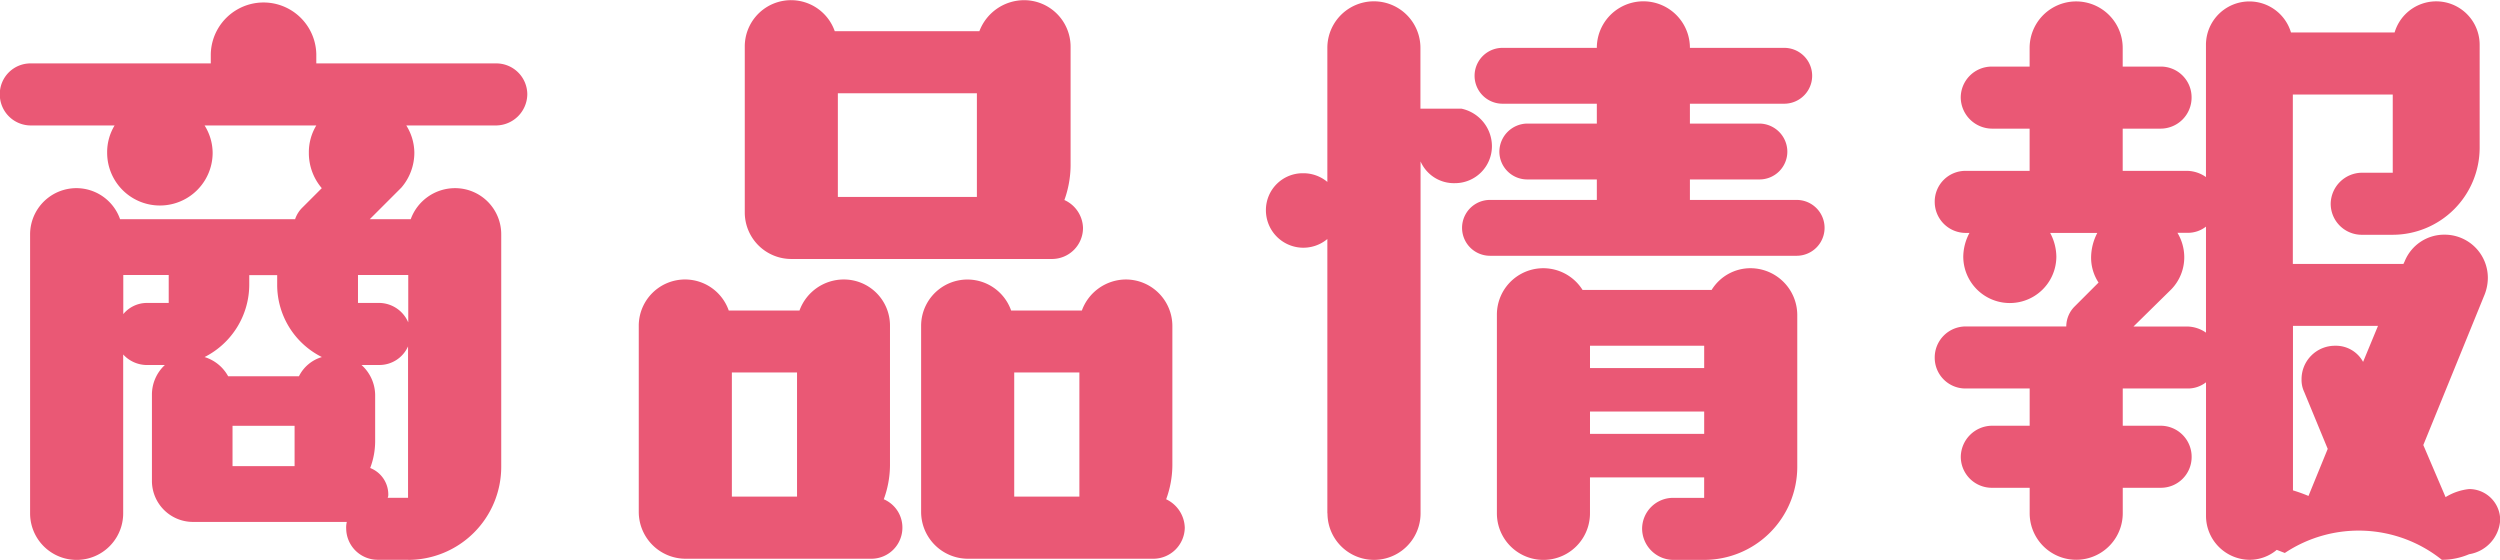 <svg height="21.656" viewBox="0 0 96.687 21.656" width="96.687" xmlns="http://www.w3.org/2000/svg"><path d="m608.16 147.528a3.6 3.6 0 0 0 3.6-3.6v-8.976a1.783 1.783 0 0 0 -1.8-1.8 1.822 1.822 0 0 0 -1.7 1.2h-1.584l1.224-1.224a2.071 2.071 0 0 0 .5-1.345 2.014 2.014 0 0 0 -.312-1.056h3.48a1.219 1.219 0 0 0 1.2-1.2 1.2 1.2 0 0 0 -1.2-1.2h-6.96v-.36a2.041 2.041 0 0 0 -4.081 0v.36h-6.96a1.188 1.188 0 0 0 -1.2 1.2 1.2 1.2 0 0 0 1.2 1.2h3.24a1.994 1.994 0 0 0 -.288 1.056 2.04 2.04 0 1 0 4.08 0 2.014 2.014 0 0 0 -.312-1.056h4.321a1.994 1.994 0 0 0 -.288 1.056 2.087 2.087 0 0 0 .5 1.369l-.744.744a1.137 1.137 0 0 0 -.288.456h-6.769a1.79 1.79 0 0 0 -3.48.6v10.777a1.8 1.8 0 0 0 3.6 0v-6.145a1.249 1.249 0 0 0 .912.408h.7a1.558 1.558 0 0 0 -.5 1.152v3.356a1.588 1.588 0 0 0 1.56 1.56h5.977a.9.9 0 0 0 -.024.264 1.219 1.219 0 0 0 1.2 1.2h1.2zm-6.961-7.1a1.56 1.56 0 0 0 -.912-.744 3.146 3.146 0 0 0 1.728-2.808v-.36h1.08v.36a3.12 3.12 0 0 0 1.729 2.808 1.447 1.447 0 0 0 -.888.744h-2.736zm6.961 4.7h-.792a.3.3 0 0 0 .024-.144 1.1 1.1 0 0 0 -.7-1.009 2.921 2.921 0 0 0 .192-1.032v-1.8a1.58 1.58 0 0 0 -.528-1.152h.7a1.213 1.213 0 0 0 1.1-.72v5.857zm-4.392-1.225h-2.4v-1.56h2.4zm4.392-5.568a1.235 1.235 0 0 0 -1.1-.744h-.84v-1.08h1.944v1.824zm-9.265-.744h-.84a1.187 1.187 0 0 0 -.912.432v-1.512h1.757v1.08zm34.165-1.7a1.2 1.2 0 0 0 1.2-1.2 1.218 1.218 0 0 0 -.72-1.08 4.022 4.022 0 0 0 .24-1.321v-4.608a1.8 1.8 0 0 0 -1.8-1.8 1.854 1.854 0 0 0 -1.728 1.2h-5.593a1.79 1.79 0 0 0 -3.48.6v6.409a1.8 1.8 0 0 0 1.8 1.8zm-6.985 11.593a1.2 1.2 0 0 0 1.2-1.2 1.188 1.188 0 0 0 -.72-1.1 3.881 3.881 0 0 0 .24-1.3v-5.4a1.783 1.783 0 0 0 -1.8-1.8 1.822 1.822 0 0 0 -1.7 1.2h-2.736a1.79 1.79 0 0 0 -3.48.6v7.2a1.813 1.813 0 0 0 1.8 1.8h7.2zm10.921 0a1.219 1.219 0 0 0 1.2-1.2 1.254 1.254 0 0 0 -.72-1.1 3.881 3.881 0 0 0 .24-1.3v-5.4a1.8 1.8 0 0 0 -1.8-1.8 1.822 1.822 0 0 0 -1.7 1.2h-2.736a1.791 1.791 0 0 0 -3.481.6v7.2a1.814 1.814 0 0 0 1.8 1.8h7.201zm-6.84-13.993h-5.377v-4.009h5.377zm-6.956 11.589h-2.52v-4.8h2.52zm10.921 0h-2.521v-4.8h2.52v4.8zm24.163 2.448a3.6 3.6 0 0 0 3.6-3.6v-5.88a1.813 1.813 0 0 0 -1.8-1.8 1.764 1.764 0 0 0 -1.512.84h-4.992a1.794 1.794 0 0 0 -3.313.96v7.681a1.8 1.8 0 0 0 3.6 0v-1.392h4.416v.792h-1.2a1.2 1.2 0 0 0 -1.2 1.2 1.219 1.219 0 0 0 1.2 1.2h1.2zm3.576-11.761a1.08 1.08 0 1 0 0-2.16h-4.128v-.792h2.688a1.076 1.076 0 0 0 1.08-1.081 1.091 1.091 0 0 0 -1.08-1.08h-2.688v-.768h3.648a1.08 1.08 0 1 0 0-2.16h-3.648a1.8 1.8 0 1 0 -3.6 0h-3.648a1.08 1.08 0 1 0 0 2.16h3.648v.768h-2.688a1.092 1.092 0 0 0 -1.081 1.08 1.077 1.077 0 0 0 1.081 1.081h2.688v.792h-4.132a1.08 1.08 0 0 0 0 2.16h11.857zm-18.145 9.961a1.8 1.8 0 1 0 3.6 0v-13.61a1.409 1.409 0 0 0 1.32.841 1.43 1.43 0 0 0 1.44-1.441 1.488 1.488 0 0 0 -1.176-1.44h-1.589v-2.352a1.8 1.8 0 0 0 -3.6 0v5.185a1.442 1.442 0 0 0 -.936-.336 1.424 1.424 0 0 0 -1.44 1.416 1.448 1.448 0 0 0 2.376 1.128v10.609zm14.569-5.617h-4.416v-.864h4.416zm0 2.544h-4.416v-.864h4.416zm27.812.432 2.376-5.832a1.8 1.8 0 0 0 .12-.624 1.67 1.67 0 0 0 -1.68-1.68 1.648 1.648 0 0 0 -1.537 1.032l-.048.1h-4.277v-6.553h3.864v3.025h-1.2a1.219 1.219 0 0 0 -1.2 1.2 1.2 1.2 0 0 0 1.2 1.2h1.2a3.37 3.37 0 0 0 3.361-3.361v-3.984a1.679 1.679 0 0 0 -3.289-.48h-4.008a1.679 1.679 0 0 0 -3.288.48v5.113a1.293 1.293 0 0 0 -.72-.24h-2.5v-1.633h1.464a1.2 1.2 0 0 0 1.2-1.2 1.188 1.188 0 0 0 -1.2-1.2h-1.464v-.72a1.8 1.8 0 0 0 -3.6 0v.72h-1.464a1.2 1.2 0 0 0 -1.2 1.2 1.219 1.219 0 0 0 1.2 1.2h1.464v1.633h-2.47a1.188 1.188 0 0 0 -1.2 1.2 1.2 1.2 0 0 0 1.2 1.2h.144a1.985 1.985 0 0 0 -.24.912 1.8 1.8 0 1 0 3.6 0 1.985 1.985 0 0 0 -.24-.912h1.824a2.084 2.084 0 0 0 -.24.936 1.752 1.752 0 0 0 .288.984l-.936.936a1.1 1.1 0 0 0 -.312.744v.017h-3.888a1.2 1.2 0 0 0 -1.2 1.2 1.188 1.188 0 0 0 1.2 1.2h2.472v1.44h-1.464a1.219 1.219 0 0 0 -1.2 1.2 1.2 1.2 0 0 0 1.2 1.2h1.464v.984a1.8 1.8 0 0 0 3.6 0v-.984h1.464a1.189 1.189 0 0 0 1.2-1.2 1.2 1.2 0 0 0 -1.2-1.2h-1.464v-1.44h2.5a1.133 1.133 0 0 0 .72-.24v5.185a1.7 1.7 0 0 0 1.68 1.68 1.628 1.628 0 0 0 1.056-.384l.312.12a5.148 5.148 0 0 1 6.073.264 2.682 2.682 0 0 0 1.056-.216 1.43 1.43 0 0 0 1.2-1.32 1.2 1.2 0 0 0 -1.2-1.2 2.177 2.177 0 0 0 -.912.312zm-4.441 1.969a6.007 6.007 0 0 0 -.6-.216v-6.361h3.288l-.576 1.392a1.194 1.194 0 0 0 -1.08-.624 1.291 1.291 0 0 0 -1.3 1.3 1.075 1.075 0 0 0 .1.48l.912 2.208zm-3.96-6.313a1.293 1.293 0 0 0 -.72-.24h-2.088l1.464-1.44a1.78 1.78 0 0 0 .5-1.248 1.837 1.837 0 0 0 -.264-.936h.384a1.133 1.133 0 0 0 .72-.24v4.1z" fill="#ea5875" fill-rule="evenodd" transform="translate(-592.375 -125.875)"/></svg>